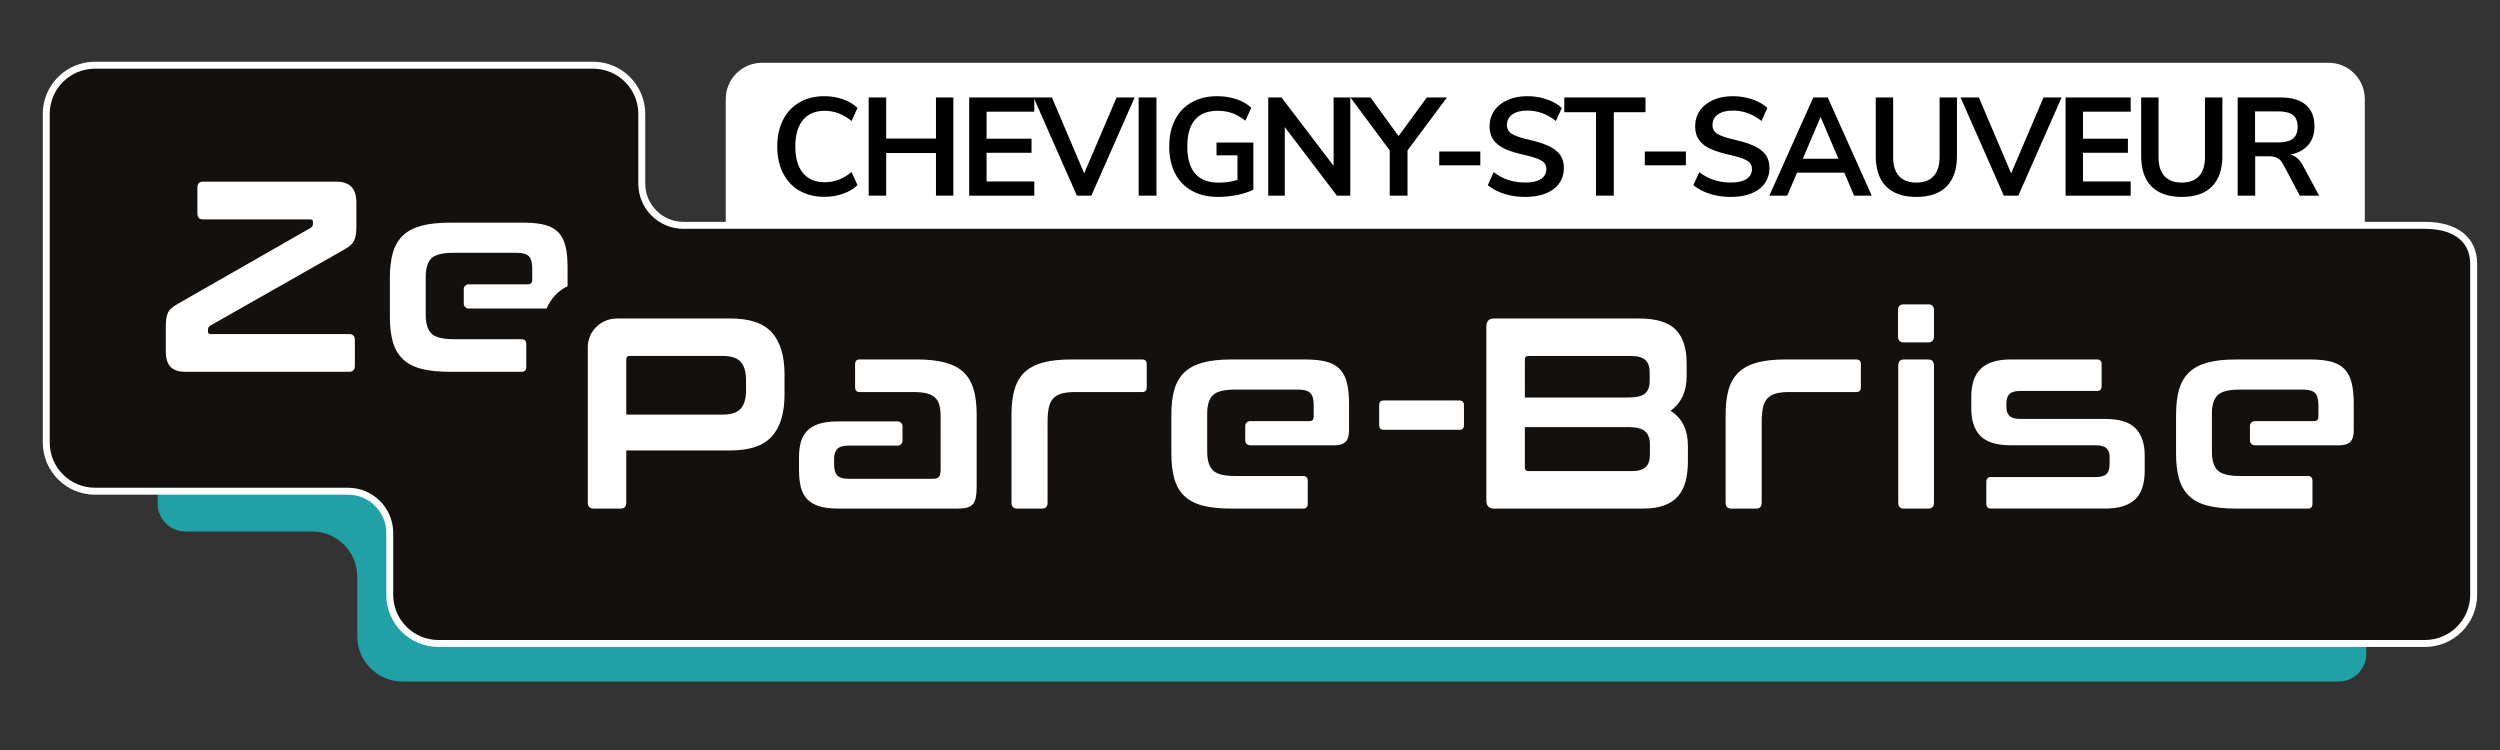 <?xml version="1.0" encoding="UTF-8"?>
<svg xmlns="http://www.w3.org/2000/svg" viewBox="0 0 1257.6 377.28">
  <rect x="0" y="0" width="1257.6" height="377.28" fill="#333333" stroke="none"/>
  <defs>
    <style>
      .cls-1 {
        fill: #010101;
      }

      .cls-2, .cls-3 {
        fill: #fff;
      }

      .cls-4 {
        fill: #13100d;
      }

      .cls-5 {
        fill: #21a0a6;
      }

      .cls-3 {
        stroke: #fff;
        stroke-miterlimit: 10;
        stroke-width: .75px;
      }
    </style>
  </defs>
  <g id="Aubenas">
    <g>
      <path class="cls-3" d="M383.31,31.96h788.05c9.85,0,17.85,8,17.85,17.85V116.73H365.46V49.81c0-9.85,8-17.85,17.85-17.85Z"/>
      <g>
        <path class="cls-1" d="M402.13,95.93c-3.58-2.08-6.33-5.03-8.25-8.86-1.92-3.83-2.88-8.29-2.88-13.38s.96-9.54,2.88-13.35c1.92-3.81,4.67-6.75,8.25-8.83,3.58-2.08,7.78-3.12,12.59-3.12,3.28,0,6.38,.51,9.29,1.54,2.91,1.03,5.36,2.48,7.35,4.34l-2.98,6.59c-2.22-1.77-4.42-3.07-6.59-3.89-2.17-.82-4.49-1.23-6.94-1.23-4.72,0-8.36,1.54-10.92,4.62-2.57,3.08-3.85,7.52-3.85,13.31s1.28,10.3,3.85,13.38c2.57,3.08,6.21,4.62,10.92,4.62,2.45,0,4.76-.41,6.94-1.23,2.17-.82,4.37-2.11,6.59-3.89l2.98,6.59c-1.99,1.87-4.44,3.32-7.35,4.34-2.91,1.03-6.01,1.54-9.29,1.54-4.81,0-9.01-1.04-12.59-3.12Z"/>
        <path class="cls-1" d="M479.57,49.03v49.39h-8.74v-21.44h-25.04v21.44h-8.81V49.03h8.81v20.67h25.04v-20.67h8.74Z"/>
        <path class="cls-1" d="M487.55,49.03h32.74v7.15h-24v13.59h22.61v7.08h-22.61v14.43h24v7.15h-32.74V49.03Z"/>
        <path class="cls-1" d="M570.78,49.03l-21.78,49.39h-7.28l-21.78-49.39h9.22l16.23,38.18,16.3-38.18h9.09Z"/>
        <path class="cls-1" d="M572.79,49.03h8.95v49.39h-8.95V49.03Z"/>
        <path class="cls-1" d="M630.49,71.73v23.68c-2.22,1.12-4.91,2.01-8.08,2.66-3.17,.65-6.39,.98-9.68,.98-5.04,0-9.41-1.02-13.11-3.05-3.7-2.03-6.53-4.95-8.5-8.76-1.97-3.81-2.95-8.33-2.95-13.56s.98-9.68,2.95-13.49c1.96-3.81,4.76-6.73,8.39-8.76,3.63-2.03,7.89-3.05,12.8-3.05,3.42,0,6.63,.5,9.64,1.51,3,1.01,5.5,2.44,7.49,4.31l-2.98,6.51c-2.27-1.77-4.5-3.05-6.69-3.82-2.2-.77-4.61-1.16-7.25-1.16-5.04,0-8.84,1.51-11.41,4.52-2.57,3.01-3.85,7.49-3.85,13.42,0,12.14,5.27,18.21,15.81,18.21,3.14,0,6.29-.44,9.43-1.33v-12.4h-10.54v-6.45h18.52Z"/>
        <path class="cls-1" d="M679.25,49.03v49.39h-6.73l-26.22-34.47v34.47h-8.32V49.03h6.66l26.22,34.4V49.03h8.39Z"/>
        <path class="cls-1" d="M708.04,75.65v22.77h-8.95v-22.77l-19.77-26.62h10.06l14.15,19.41,14.22-19.41h10.13l-19.84,26.62Z"/>
        <path class="cls-1" d="M723.99,76.21h20.67v6.94h-20.67v-6.94Z"/>
        <path class="cls-1" d="M756.73,97.51c-3.28-1.03-6.06-2.48-8.32-4.34l2.98-6.59c2.36,1.82,4.84,3.15,7.46,3.99s5.45,1.26,8.5,1.26c3.38,0,5.98-.6,7.8-1.79,1.83-1.19,2.74-2.86,2.74-5.01,0-1.87-.84-3.29-2.53-4.27-1.69-.98-4.5-1.91-8.43-2.8-4.07-.89-7.38-1.92-9.92-3.08-2.54-1.17-4.46-2.66-5.76-4.48-1.29-1.82-1.94-4.13-1.94-6.94s.79-5.49,2.36-7.78c1.57-2.29,3.79-4.07,6.66-5.36,2.87-1.28,6.17-1.93,9.92-1.93,3.42,0,6.68,.53,9.78,1.58s5.64,2.49,7.63,4.31l-2.98,6.59c-4.35-3.5-9.16-5.25-14.43-5.25-3.14,0-5.63,.64-7.46,1.93-1.83,1.29-2.74,3.07-2.74,5.36,0,1.92,.81,3.39,2.43,4.41,1.62,1.03,4.37,1.99,8.25,2.87,4.12,.93,7.46,1.97,10.02,3.12,2.57,1.15,4.53,2.6,5.9,4.38,1.36,1.78,2.05,4.02,2.05,6.73,0,2.94-.77,5.52-2.32,7.74-1.55,2.22-3.79,3.92-6.73,5.12-2.94,1.19-6.39,1.79-10.37,1.79-3.75,0-7.26-.51-10.54-1.54Z"/>
        <path class="cls-1" d="M802.85,56.45h-15.95v-7.43h40.85v7.43h-15.95v41.97h-8.95V56.45Z"/>
        <path class="cls-1" d="M827.4,76.21h20.67v6.94h-20.67v-6.94Z"/>
        <path class="cls-1" d="M860.14,97.51c-3.28-1.03-6.06-2.48-8.32-4.34l2.98-6.59c2.36,1.82,4.84,3.15,7.46,3.99,2.61,.84,5.44,1.26,8.5,1.26,3.38,0,5.98-.6,7.8-1.79,1.83-1.19,2.74-2.86,2.74-5.01,0-1.87-.84-3.29-2.53-4.27-1.69-.98-4.5-1.91-8.43-2.8-4.07-.89-7.38-1.92-9.92-3.08-2.54-1.17-4.46-2.66-5.76-4.48-1.29-1.82-1.94-4.13-1.94-6.94s.79-5.49,2.36-7.78c1.57-2.29,3.79-4.07,6.66-5.36,2.87-1.28,6.17-1.93,9.92-1.93,3.42,0,6.68,.53,9.78,1.58,3.1,1.05,5.64,2.49,7.63,4.31l-2.98,6.59c-4.35-3.5-9.16-5.25-14.43-5.25-3.15,0-5.63,.64-7.46,1.93-1.83,1.29-2.74,3.07-2.74,5.36,0,1.92,.81,3.39,2.43,4.41,1.62,1.03,4.37,1.99,8.25,2.87,4.11,.93,7.46,1.97,10.02,3.12,2.57,1.15,4.53,2.6,5.9,4.38,1.36,1.78,2.05,4.02,2.05,6.73,0,2.94-.78,5.52-2.32,7.74-1.55,2.22-3.79,3.92-6.73,5.12-2.94,1.19-6.39,1.79-10.37,1.79-3.75,0-7.26-.51-10.54-1.54Z"/>
        <path class="cls-1" d="M927.77,86.86h-23.79l-4.92,11.56h-9.02l22.12-49.39h7.28l22.12,49.39h-8.88l-4.92-11.56Zm-2.98-7.01l-8.95-21.02-8.95,21.02h17.89Z"/>
        <path class="cls-1" d="M948.78,93.8c-3.47-3.5-5.2-8.62-5.2-15.34v-29.42h8.74v29.92c0,4.25,.99,7.46,2.98,9.63,1.99,2.17,4.9,3.26,8.74,3.26s6.68-1.1,8.67-3.29c1.99-2.2,2.98-5.39,2.98-9.6v-29.92h8.74v29.42c0,6.68-1.73,11.78-5.2,15.31-3.47,3.53-8.53,5.29-15.19,5.29s-11.79-1.75-15.26-5.25Z"/>
        <path class="cls-1" d="M1037.07,49.03l-21.78,49.39h-7.28l-21.78-49.39h9.22l16.23,38.18,16.3-38.18h9.09Z"/>
        <path class="cls-1" d="M1039.08,49.03h32.74v7.15h-24v13.59h22.61v7.08h-22.61v14.43h24v7.15h-32.74V49.03Z"/>
        <path class="cls-1" d="M1082.29,93.8c-3.47-3.5-5.2-8.62-5.2-15.34v-29.42h8.74v29.92c0,4.25,.99,7.46,2.98,9.63s4.9,3.26,8.74,3.26,6.68-1.1,8.67-3.29,2.98-5.39,2.98-9.6v-29.92h8.74v29.42c0,6.68-1.73,11.78-5.2,15.31-3.47,3.53-8.53,5.29-15.19,5.29s-11.79-1.75-15.26-5.25Z"/>
        <path class="cls-1" d="M1166.63,98.42h-9.71l-8.39-15.76c-.79-1.49-1.76-2.54-2.91-3.15-1.16-.61-2.61-.91-4.37-.91h-6.8v19.83h-8.81V49.03h21.64c5.55,0,9.77,1.25,12.66,3.75,2.89,2.5,4.33,6.11,4.33,10.82,0,3.78-1.05,6.9-3.16,9.35-2.1,2.45-5.08,4.05-8.91,4.8,2.59,.7,4.67,2.55,6.24,5.53l8.18,15.13Zm-13.18-28.69c1.57-1.28,2.36-3.26,2.36-5.92s-.79-4.68-2.36-5.92c-1.57-1.24-4.05-1.86-7.42-1.86h-11.65v15.62h11.65c3.38,0,5.85-.64,7.42-1.93Z"/>
      </g>
    </g>
  </g>
  <g id="logos">
    <g>
      <path class="cls-5" d="M179.72,290.07v30.01c0,12.56,10.18,22.75,22.75,22.75h973.98c7.66,0,13.87-6.21,13.87-13.87v-111.49H79.32v35.99c0,7.66,6.21,13.87,13.87,13.87h63.78c12.56,0,22.74,10.18,22.74,22.74Z"/>
      <g>
        <g>
          <path class="cls-4" d="M220.54,323.68c-13.5,0-24.49-10.98-24.49-24.49v-31.11c0-11.57-9.41-20.99-20.99-20.99H47.76c-13.5,0-24.49-10.98-24.49-24.49V57.29c0-13.5,10.98-24.49,24.49-24.49h250.59c13.5,0,24.49,10.98,24.49,24.49v35.08c0,11.57,9.42,20.99,20.99,20.99h876.03c15.33,0,24.49,7.25,24.49,19.4v166.44c0,13.5-10.98,24.49-24.49,24.49H220.54Z"/>
          <path class="cls-2" d="M298.35,34.55c12.56,0,22.74,10.18,22.74,22.74v35.08c0,12.56,10.18,22.74,22.74,22.74h876.03c12.56,0,22.74,5.09,22.74,17.65v166.44c0,12.56-10.18,22.74-22.74,22.74H220.54c-12.56,0-22.74-10.18-22.74-22.74v-31.11c0-12.56-10.18-22.74-22.74-22.74H47.76c-12.56,0-22.74-10.18-22.74-22.74V57.29c0-12.56,10.18-22.74,22.74-22.74h250.59m0-3.5H47.76c-14.47,0-26.24,11.77-26.24,26.24V222.61c0,14.47,11.77,26.24,26.24,26.24h127.31c10.61,0,19.24,8.63,19.24,19.24v31.11c0,14.47,11.77,26.24,26.24,26.24h999.31c14.47,0,26.24-11.77,26.24-26.24V132.75c0-13.24-9.81-21.15-26.24-21.15H343.82c-10.61,0-19.24-8.63-19.24-19.24V57.29c0-14.47-11.77-26.24-26.24-26.24h0Z"/>
        </g>
        <path class="cls-2" d="M169.24,91.39c6.69,0,10.03,3.46,10.03,10.38v12.43c0,1.64-.11,3.03-.32,4.17-.21,1.14-.55,2.14-1.02,3.01-.47,.87-1.1,1.62-1.9,2.25-.81,.64-1.84,1.32-3.11,2.05l-67.16,38.12c-.76,.46-1.14,1.14-1.14,2.05v.96c0,.82,.42,1.23,1.27,1.23h69.7c1.95,0,2.92,1,2.92,3.01v12.98c0,2.01-.97,3.01-2.92,3.01H93.44c-3.56,0-6.12-.84-7.68-2.53-1.57-1.68-2.35-4.26-2.35-7.72v-12.43c0-1.64,.08-3.03,.25-4.17,.17-1.14,.46-2.14,.89-3.01,.42-.86,1.02-1.62,1.78-2.25,.76-.64,1.78-1.32,3.05-2.05l66.91-38.26c.76-.46,1.14-1.14,1.14-2.05v-.96c0-.82-.42-1.23-1.27-1.23h-53.94c-1.95,0-2.92-1-2.92-3.01v-12.98c0-2,.97-3.01,2.92-3.01h67.02Z"/>
        <path class="cls-2" d="M473.17,211.97v-2.6c0-2.19-.21-4.05-.64-5.6-.42-1.55-1.14-2.8-2.16-3.76-1.02-.96-2.41-1.66-4.19-2.12-1.78-.46-4.06-.68-6.86-.68h-26.89c-1.52,0-2.29-.82-2.29-2.46v-11.48c0-1.64,.76-2.46,2.29-2.46h28.66c5.67,0,10.45,.52,14.35,1.57,3.89,1.05,7,2.69,9.33,4.92,2.33,2.23,4,5.1,5.01,8.61,1.02,3.51,1.52,7.72,1.52,12.64v36.34c0,2.19-.15,3.99-.44,5.4-.3,1.41-.81,2.53-1.52,3.35-.72,.82-1.67,1.39-2.86,1.71-1.19,.32-2.71,.48-4.57,.48h-60.43c-3.73,0-6.84-.39-9.33-1.16-2.5-.77-4.51-1.93-6.03-3.48-1.52-1.55-2.6-3.55-3.24-6.01-.63-2.46-.95-5.37-.95-8.74v-6.56c0-2.82,.32-5.35,.95-7.58,.63-2.23,1.71-4.12,3.24-5.67,1.52-1.55,3.53-2.71,6.03-3.48,2.5-.77,5.61-1.16,9.33-1.16h30.05c1.36,0,2.46,1.08,2.46,2.42v7.33c0,1.33-1.1,2.42-2.46,2.42h-24.84c-2.62,0-4.47,.57-5.52,1.71-1.06,1.14-1.59,2.8-1.59,4.99v2.87c0,2.46,.53,4.26,1.59,5.4,1.06,1.14,2.9,1.71,5.52,1.71h42.79c1.35,0,2.31-.34,2.86-1.02,.55-.68,.83-1.89,.83-3.62v-12.02"/>
        <path class="cls-2" d="M574.57,180.82c1.52,0,2.29,.82,2.29,2.46v11.48c0,1.64-.76,2.46-2.29,2.46h-33.77c-2.71,0-4.95,.25-6.73,.75-1.78,.5-3.2,1.32-4.25,2.46-1.06,1.14-1.8,2.69-2.22,4.65-.42,1.96-.63,4.35-.63,7.17v40.58c0,2.01-.93,3.01-2.79,3.01h-12.44c-1.95,0-2.92-1-2.92-3.01v-44.27c0-4.92,.51-9.13,1.52-12.64,1.02-3.51,2.69-6.37,5.01-8.61,2.33-2.23,5.42-3.87,9.27-4.92,3.85-1.05,8.65-1.57,14.41-1.57h35.55Z"/>
        <path class="cls-2" d="M933.81,180.82c1.52,0,2.29,.82,2.29,2.46v11.48c0,1.64-.76,2.46-2.29,2.46h-33.77c-2.71,0-4.95,.25-6.73,.75-1.78,.5-3.2,1.32-4.25,2.46-1.06,1.14-1.8,2.69-2.22,4.65-.42,1.96-.63,4.35-.63,7.17v40.58c0,2.01-.93,3.01-2.79,3.01h-12.44c-1.95,0-2.92-1-2.92-3.01v-44.27c0-4.92,.51-9.13,1.52-12.64,1.02-3.51,2.69-6.37,5.01-8.61,2.33-2.23,5.42-3.87,9.27-4.92,3.85-1.05,8.65-1.57,14.41-1.57h35.55Z"/>
        <path class="cls-2" d="M1054.91,180.82c1.52,0,2.29,.82,2.29,2.46v10.93c0,1.64-.76,2.46-2.29,2.46h-38.64c-2.63,0-4.44,.53-5.46,1.57-1.02,1.05-1.52,2.57-1.52,4.58v2.05c0,1.82,.51,3.26,1.52,4.3,1.02,1.05,2.83,1.57,5.46,1.57h42.79c7.11,0,12.19,1.6,15.24,4.78,3.05,3.19,4.57,7.7,4.57,13.53v7.65c0,3.01-.34,5.69-1.02,8.06-.68,2.37-1.8,4.37-3.36,6.01-1.57,1.64-3.62,2.89-6.16,3.76-2.54,.87-5.67,1.3-9.4,1.3h-57.44c-1.52,0-2.29-.82-2.29-2.46v-10.93c0-1.64,.76-2.46,2.29-2.46h52.62c2.62,0,4.46-.5,5.52-1.5,1.06-1,1.59-2.69,1.59-5.06v-3.69c0-1.82-.53-3.23-1.59-4.24-1.06-1-2.9-1.5-5.52-1.5h-42.66c-7.11,0-12.19-1.57-15.24-4.71-3.05-3.14-4.57-7.72-4.57-13.73v-6.01c0-2.82,.34-5.4,1.02-7.72,.68-2.32,1.8-4.3,3.36-5.94,1.56-1.64,3.62-2.89,6.16-3.76,2.54-.86,5.67-1.3,9.39-1.3h43.34Z"/>
        <path class="cls-2" d="M607.27,224v3.28c0,4.28,.95,7.38,2.86,9.29,1.9,1.91,5.61,2.87,11.11,2.87h34.32c1.52,0,2.29,.82,2.29,2.46v11.48c0,1.64-.76,2.46-2.29,2.46h-36.1c-5.76,0-10.56-.5-14.41-1.5-3.85-1-6.94-2.62-9.27-4.85-2.33-2.23-4-5.1-5.02-8.61-1.02-3.51-1.52-7.72-1.52-12.64v-19.67c0-4.92,.51-9.13,1.52-12.64,1.02-3.51,2.69-6.37,5.02-8.61,2.33-2.23,5.42-3.87,9.27-4.92,3.85-1.05,8.65-1.57,14.41-1.57h37.2c4.32,0,7.89,.39,10.73,1.16,2.84,.77,5.08,2.05,6.73,3.83,1.65,1.78,2.81,4.1,3.49,6.97,.68,2.87,1.02,6.35,1.02,10.45v12.98c0,2.92-.59,4.94-1.78,6.08-1.19,1.14-3.01,1.71-5.46,1.71h-42.52c-1.36,0-2.46-1.08-2.46-2.42v-7.33c0-1.33,1.1-2.42,2.46-2.42h29.82c1.44,0,2.16-.77,2.16-2.32v-5.74c0-2.82-.55-4.83-1.65-6.01-1.1-1.18-3.13-1.78-6.09-1.78h-31.87c-5.5,0-9.2,.94-11.11,2.8-1.9,1.87-2.86,4.99-2.86,9.36v3.69"/>
        <path class="cls-2" d="M1112.68,224v3.28c0,4.28,.95,7.38,2.86,9.29,1.9,1.91,5.61,2.87,11.11,2.87h34.32c1.52,0,2.29,.82,2.29,2.46v11.48c0,1.64-.76,2.46-2.29,2.46h-36.1c-5.76,0-10.56-.5-14.41-1.5-3.85-1-6.94-2.62-9.27-4.85-2.33-2.23-4-5.1-5.02-8.61-1.02-3.51-1.52-7.72-1.52-12.64v-19.67c0-4.92,.51-9.13,1.52-12.64,1.02-3.51,2.69-6.37,5.02-8.61,2.33-2.23,5.42-3.87,9.27-4.92,3.85-1.05,8.65-1.57,14.41-1.57h37.2c4.32,0,7.89,.39,10.73,1.16,2.84,.77,5.08,2.05,6.73,3.83,1.65,1.78,2.81,4.1,3.49,6.97,.68,2.87,1.02,6.35,1.02,10.45v12.98c0,2.92-.59,4.94-1.78,6.08-1.19,1.14-3.01,1.71-5.46,1.71h-42.52c-1.36,0-2.46-1.08-2.46-2.42v-7.33c0-1.33,1.1-2.42,2.46-2.42h29.82c1.44,0,2.16-.77,2.16-2.32v-5.74c0-2.82-.55-4.83-1.65-6.01-1.1-1.18-3.13-1.78-6.09-1.78h-31.87c-5.5,0-9.2,.94-11.11,2.8-1.9,1.87-2.86,4.99-2.86,9.36v3.69"/>
        <g>
          <path class="cls-2" d="M734.16,201.46c1.52,0,2.28,.82,2.28,2.46v9.84c0,1.64-.76,2.46-2.28,2.46h-38.1c-1.52,0-2.28-.82-2.28-2.46v-9.84c0-1.64,.76-2.46,2.28-2.46h38.1Z"/>
          <path class="cls-2" d="M824.4,160.21c8.69,0,14.87,1.87,18.54,5.6,3.67,3.73,5.51,9.38,5.51,16.94v6.56c0,7.65-2.7,13.43-8.1,17.35,5.82,3.64,8.73,9.52,8.73,17.62v7.92c0,3.64-.38,6.92-1.14,9.84-.76,2.92-2,5.4-3.73,7.44-1.73,2.05-4.03,3.62-6.9,4.71-2.87,1.09-6.41,1.64-10.63,1.64h-75.18c-2.53,0-3.8-1.37-3.8-4.1v-87.42c0-2.73,1.26-4.1,3.8-4.1h72.9Zm-57.33,39.75h51.89c4.22,0,7.09-.68,8.61-2.05,1.52-1.37,2.28-3.37,2.28-6.01v-4.64c0-2.82-.74-4.89-2.22-6.21-1.48-1.32-3.86-1.98-7.15-1.98h-51.76c-1.1,0-1.65,.59-1.65,1.78v19.12Zm0,14.89v20.35c0,1.18,.55,1.78,1.65,1.78h51.89c3.37,0,5.78-.66,7.21-1.98,1.43-1.32,2.15-3.44,2.15-6.35v-5.19c0-2.82-.78-4.96-2.34-6.42-1.56-1.46-4.45-2.19-8.67-2.19h-51.89Z"/>
        </g>
        <path class="cls-2" d="M970.07,153.11c1.86,0,2.79,1,2.79,3v12.98c0,2.1-.93,3.14-2.79,3.14h-12.4c-1.94,0-2.91-1.05-2.91-3.14v-12.98c0-2,.97-3,2.91-3h12.4Zm0,27.73c1.86,0,2.79,1.05,2.79,3.14v68.85c0,2-.93,3.01-2.79,3.01h-12.4c-1.86,0-2.78-1-2.78-3.01v-68.85c0-2.09,.93-3.14,2.78-3.14h12.4Z"/>
        <g>
          <path class="cls-2" d="M310.37,160.21c-8.11,0-14.69,6.46-14.69,14.43v78.18c0,2,.97,3.01,2.91,3.01h13.67c1.85,0,2.78-1,2.78-3.01v-26.23h52.4c9.7,0,16.66-2.37,20.88-7.1,4.22-4.73,6.33-11.75,6.33-21.04v-10.11c0-9.29-2.11-16.3-6.33-21.04-4.22-4.73-11.18-7.1-20.88-7.1h-57.07Zm64.92,36.2c0,4.1-.89,7.15-2.66,9.15-1.77,2-4.81,3-9.11,3h-48.47v-27.86c0-1.09,.55-1.64,1.64-1.64h46.83c4.3,0,7.34,1,9.11,3,1.77,2,2.66,5.06,2.66,9.15v5.19Z"/>
          <path class="cls-2" d="M285.51,143.96v-9.54c0-4.1-.34-7.58-1.02-10.45-.68-2.87-1.84-5.19-3.49-6.97-1.65-1.78-3.89-3.05-6.73-3.83-2.84-.77-6.41-1.16-10.73-1.16h-37.2c-5.76,0-10.56,.52-14.41,1.57-3.85,1.05-6.94,2.69-9.27,4.92-2.33,2.23-4,5.1-5.02,8.61-1.02,3.51-1.52,7.72-1.52,12.64v19.67c0,4.92,.51,9.13,1.52,12.64,1.02,3.51,2.69,6.38,5.02,8.61,2.33,2.23,5.42,3.85,9.27,4.85,3.85,1,8.65,1.5,14.41,1.5h36.1c1.52,0,2.29-.82,2.29-2.46v-11.48c0-1.64-.76-2.46-2.29-2.46h-34.32c-5.5,0-9.2-.96-11.11-2.87-1.9-1.91-2.86-5.01-2.86-9.29v-19.13c0-4.37,.95-7.49,2.86-9.36,1.9-1.87,5.61-2.8,11.11-2.8h31.87c2.96,0,4.99,.59,6.09,1.78,1.1,1.18,1.65,3.19,1.65,6.01v5.74c0,1.55-.72,2.32-2.16,2.32h-29.82c-1.36,0-2.46,1.08-2.46,2.42v7.33c0,1.33,1.1,2.42,2.46,2.42h39.23c2.05-4.94,5.76-8.88,10.52-11.23Z"/>
        </g>
      </g>
    </g>
  </g>
</svg>